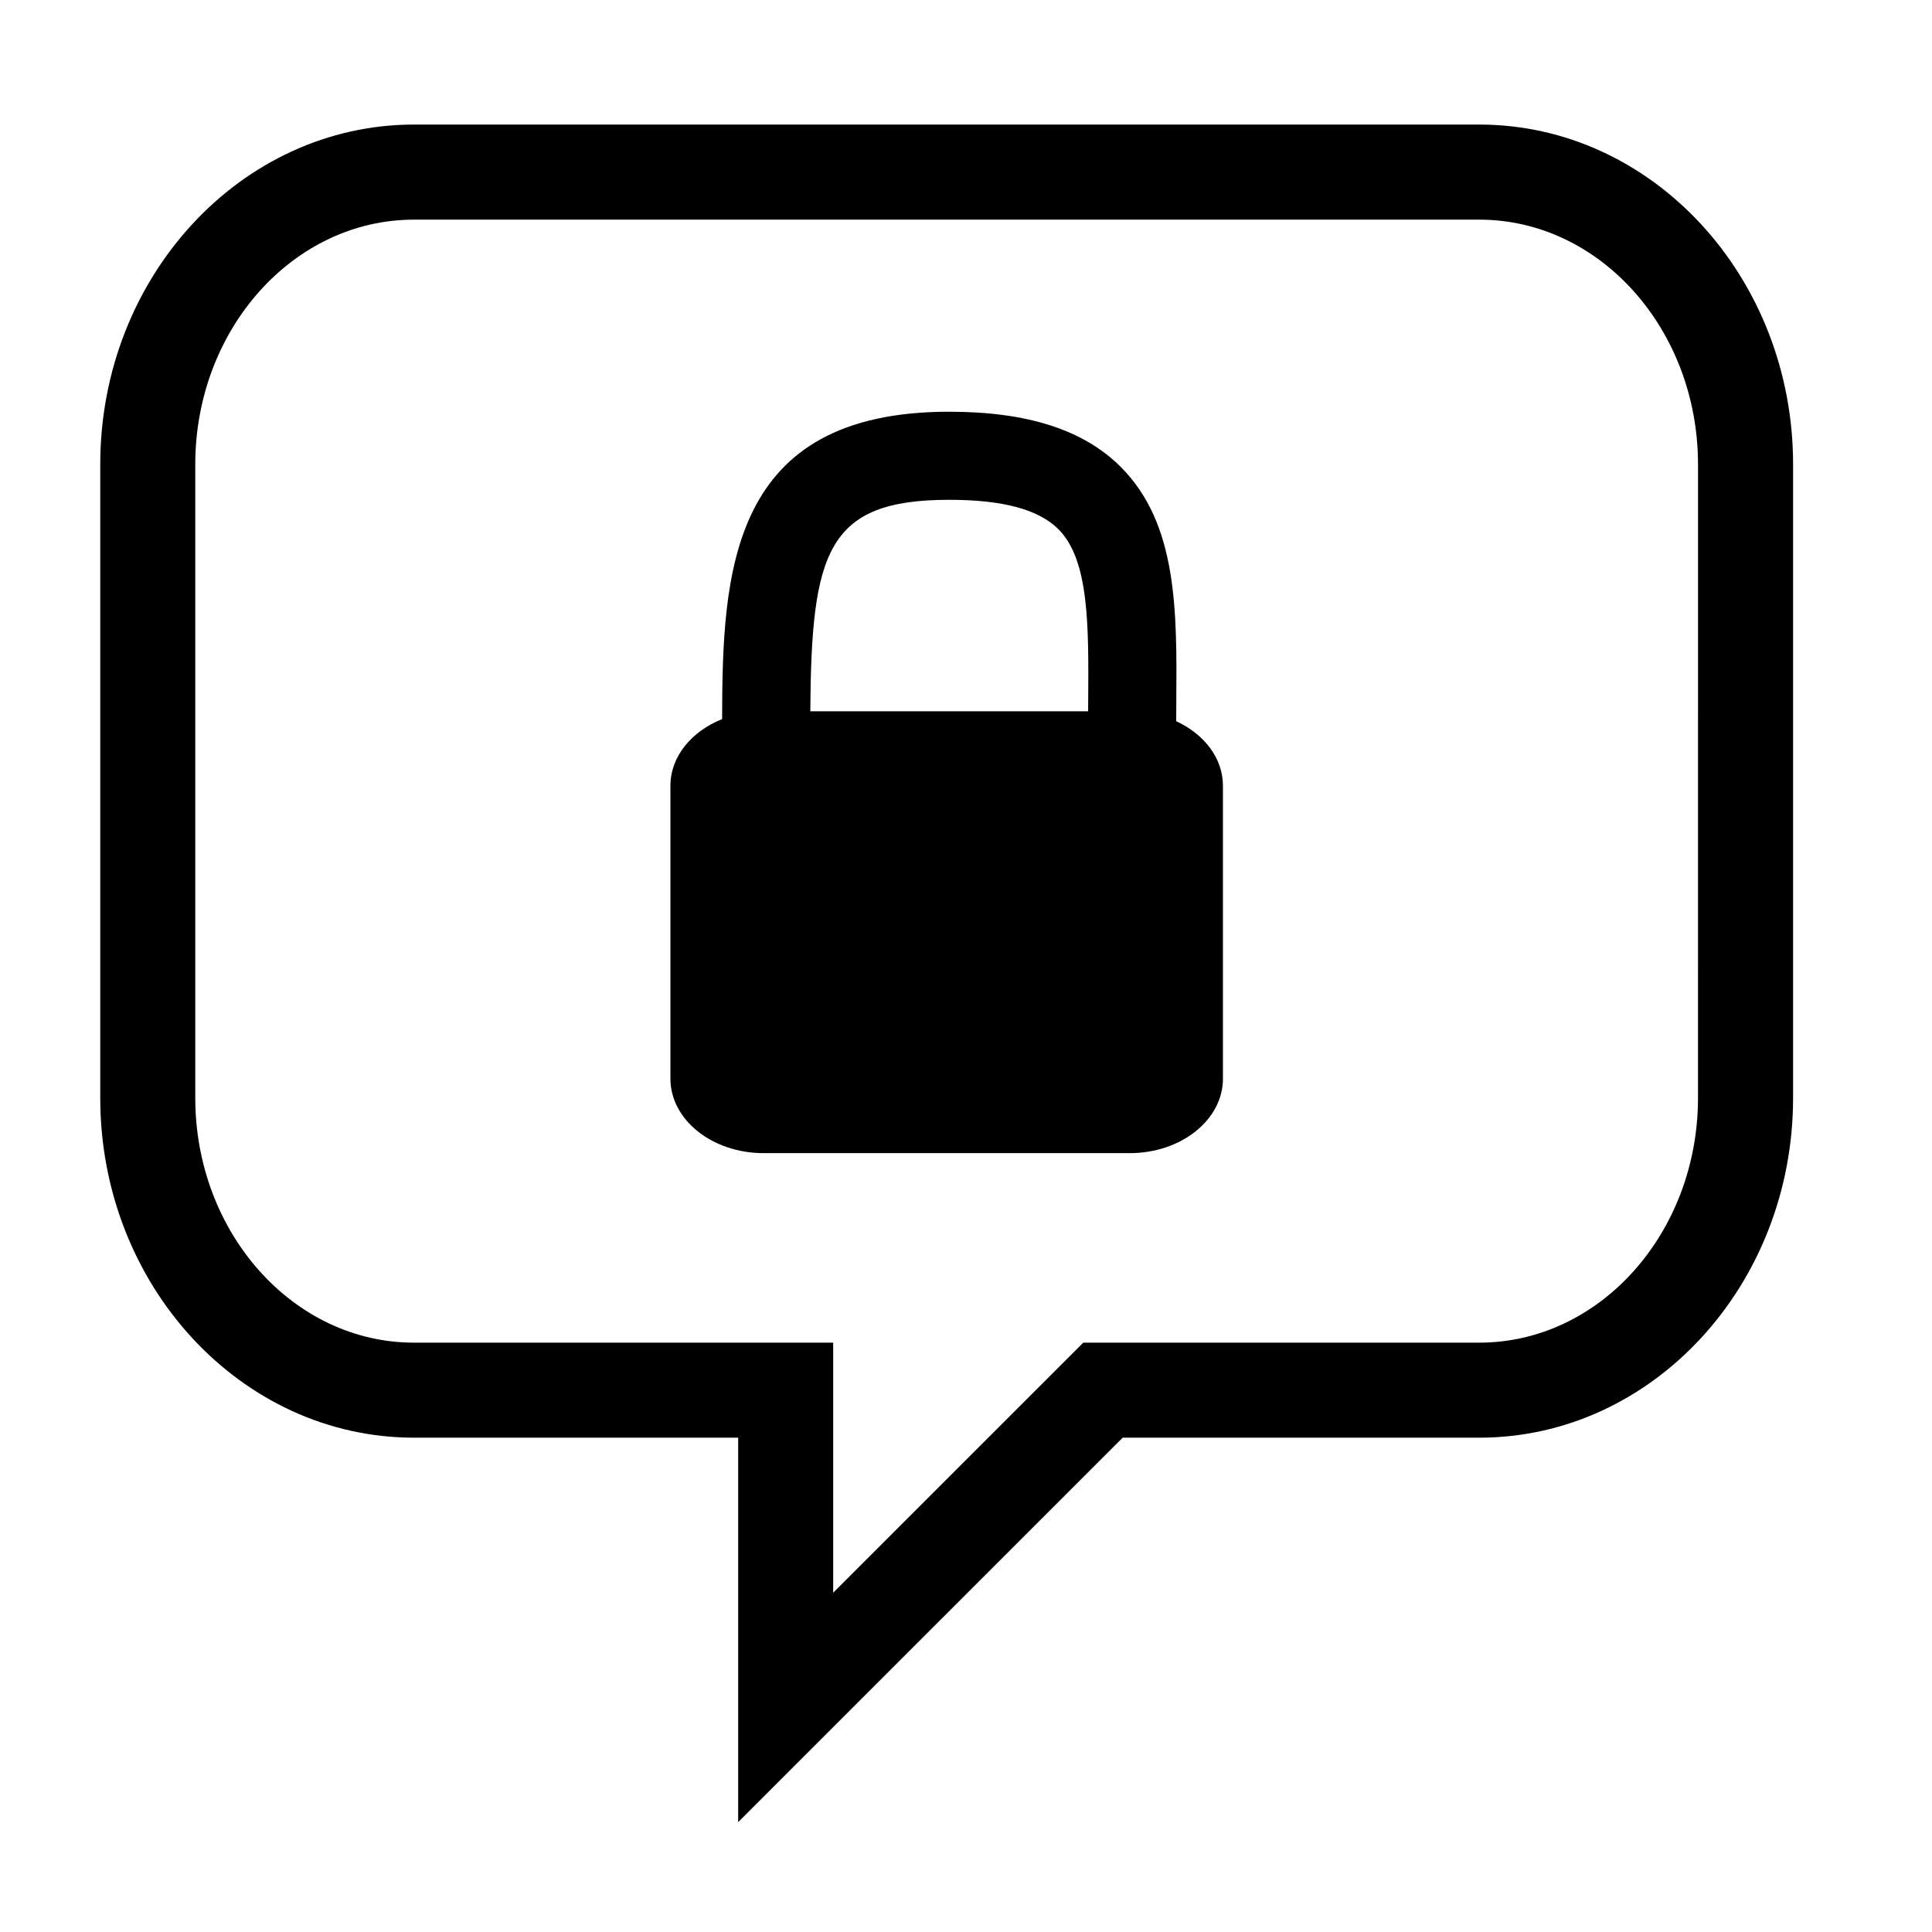 <?xml version="1.0" encoding="UTF-8"?>
<!-- Uploaded to: SVG Repo, www.svgrepo.com, Generator: SVG Repo Mixer Tools -->
<svg fill="#000000" width="800px" height="800px" version="1.1" viewBox="144 144 512 512" xmlns="http://www.w3.org/2000/svg">
 <g>
  <path d="m339.62 626.89v-101.89h-85.922c-45.84 0-83.133-40.406-83.133-90.055v-167.87c0-49.652 37.293-90.062 83.133-90.062h282.34c45.852 0 83.148 40.41 83.148 90.062v167.86c0 49.656-37.297 90.066-83.148 90.066h-94.516zm196.41-424.68h-282.34c-31.953 0-57.941 29.102-57.941 64.871v167.86c0 35.77 25.996 64.875 57.941 64.875h111.11v66.27l66.281-66.27h104.95c31.961 0 57.957-29.105 57.957-64.875l0.004-167.86c0-35.77-26-64.871-57.961-64.871z"/>
  <path d="m455.71 335.13c0-1.691 0.012-3.402 0.02-5.066 0.176-24.242 0.344-47.137-14.609-62.211-9.848-9.926-24.766-14.742-45.59-14.742-58.25 0-60.098 42.477-60.164 81.461-8.113 3.238-13.699 9.922-13.699 17.664v77.621c0 10.891 11.059 19.738 24.691 19.738h97.055c13.629 0 24.676-8.848 24.676-19.738v-77.625c0-7.32-4.996-13.695-12.379-17.102zm-60.188-58.676c14.289 0 23.785 2.562 29.02 7.848 8.105 8.172 7.981 25.508 7.836 45.586-0.012 0.855-0.012 1.742-0.012 2.606h-73.629c0.289-42.172 4.312-56.039 36.785-56.039z"/>
 </g>
</svg>
